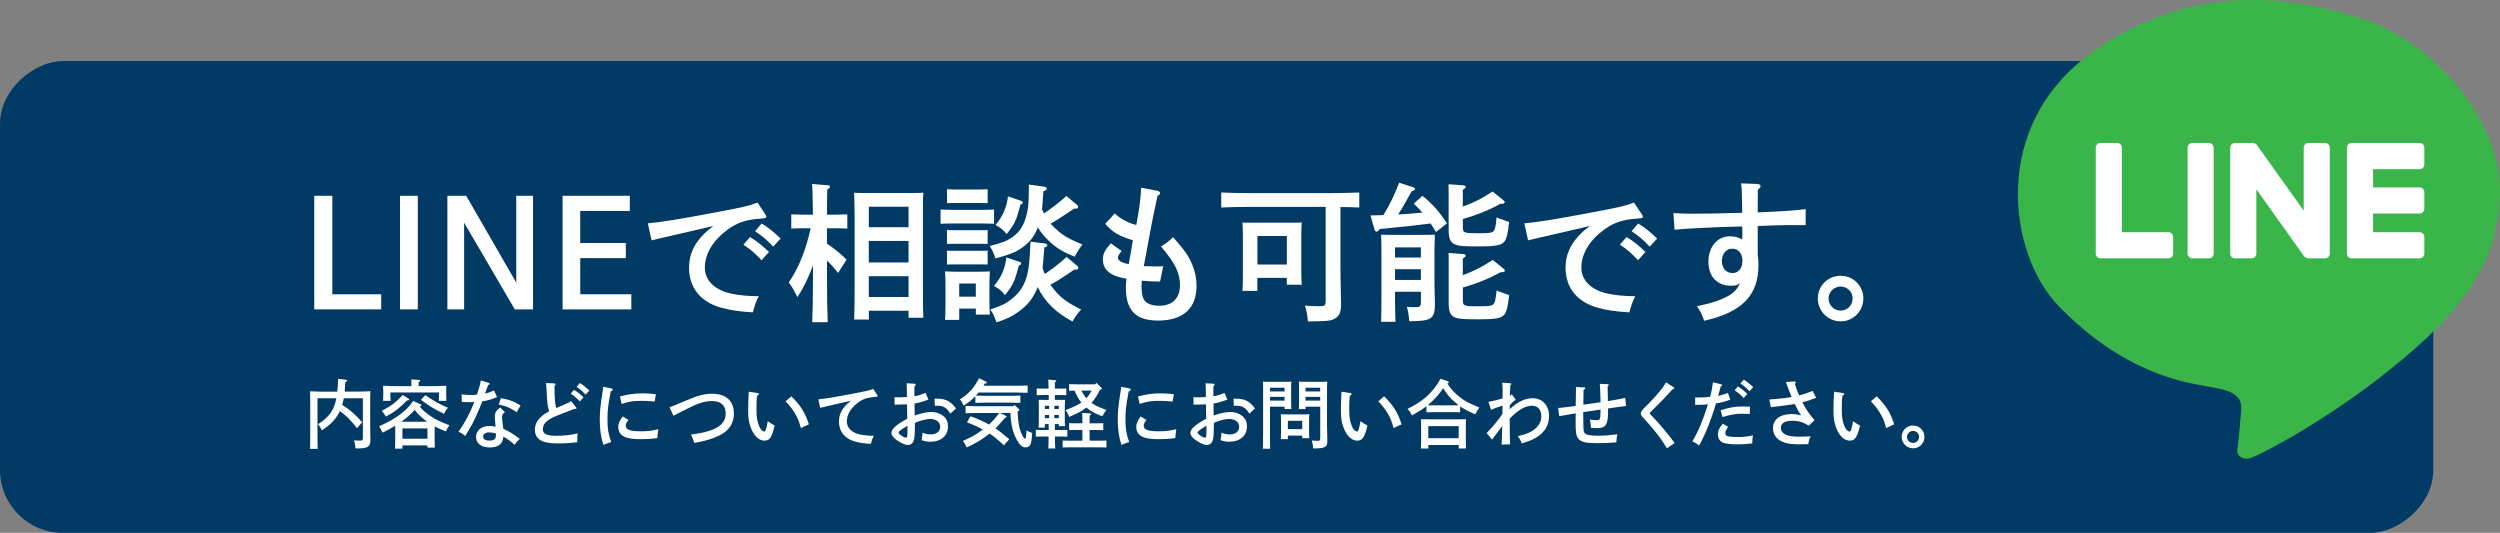 <?xml version="1.0" encoding="UTF-8"?>
<svg id="_レイヤー_2" data-name="レイヤー 2" xmlns="http://www.w3.org/2000/svg" viewBox="0 0 997.14 212.52">
  <rect x="0" y="0" width="997.14" height="212.52" fill="#808080" stroke="none"/>
  <defs>
    <style>
      .cls-1 {
        fill: #003a65;
      }

      .cls-2 {
        fill: #fff;
      }

      .cls-3 {
        fill: #39b54a;
      }
    </style>
  </defs>
  <g id="_レイヤー_1-2" data-name="レイヤー 1">
    <rect class="cls-1" x="391.18" y="-366.83" width="188.17" height="970.52" rx="25" ry="25" transform="translate(603.7 -366.83) rotate(90)"/>
    <g>
      <path class="cls-3" d="M867.85,151.4c4.91,1.47,11.85,2.59,16.37,3.45,4.52.86,10.13,2.37,9.7,8.4-.43,6.03-1.08,12.93-1.51,15.73-.43,2.8,1.94,4.74,5.39,3.66s29.95-14.65,55.59-35.33c25.64-20.68,42.87-39.86,43.74-69.59.86-29.73-26.5-60.54-53.86-69.81-27.36-9.26-68.3-15.94-109.02,13.14-40.72,29.09-33.18,80.36-13.14,101.05,20.04,20.68,38.13,26.72,46.75,29.3Z"/>
      <g>
        <rect class="cls-2" x="872.53" y="57.04" width="10.42" height="46" rx="1.85" ry="1.85"/>
        <path class="cls-2" d="M927.42,57.04h-6.72c-1.02,0-1.85.83-1.85,1.85v25.15l-18.69-26.23c-.4-.55-1.04-.78-1.67-.73-.12-.03-.25-.04-.38-.04h-6.72c-1.02,0-1.85.83-1.85,1.85v42.3c0,1.02.83,1.85,1.85,1.85h6.72c1.02,0,1.85-.83,1.85-1.85v-25.7l18.94,26.59c.17.23.38.4.61.53.32.26.72.43,1.17.43h6.72c1.02,0,1.85-.83,1.85-1.85v-42.3c0-1.02-.83-1.85-1.85-1.85Z"/>
        <path class="cls-2" d="M864.92,92.61h-18.6v-33.73c0-1.02-.83-1.85-1.85-1.85h-6.72c-1.02,0-1.85.83-1.85,1.85v42.3c0,1.02.83,1.85,1.85,1.85h27.17c1.02,0,1.85-.83,1.85-1.85v-6.72c0-1.02-.83-1.85-1.85-1.85Z"/>
        <path class="cls-2" d="M965.11,67.46c1.02,0,1.85-.83,1.85-1.85v-6.72c0-1.02-.83-1.85-1.85-1.85h-27.17c-1.02,0-1.85.83-1.85,1.85v42.3c0,1.02.83,1.85,1.85,1.85h27.17c1.02,0,1.85-.83,1.85-1.85v-6.72c0-1.02-.83-1.85-1.85-1.85h-18.6v-7.46h18.6c1.02,0,1.85-.83,1.85-1.85v-6.72c0-1.02-.83-1.85-1.85-1.85h-18.6v-7.27h18.6Z"/>
      </g>
    </g>
    <g>
      <path class="cls-2" d="M134.54,156.19c.15-1.4.24-3.04.3-5.07l2.92.3c.36.03.72.24.72.45s-.21.36-.78.57c-.06,1.61-.15,2.8-.21,3.76h4.32c2.03,0,4.35-.06,5.93-.15-.09,1.07-.09,2.89-.09,5.81v7.96c0,.86.03,2.24.06,3.88,0,.66.03,1.37.03,1.76,0,1.49-.24,2.18-.98,2.68-.86.57-1.76.72-4.98.72-.12-1.58-.21-2.09-.57-3.22,1.04.09,1.55.09,2.42.09.95,0,1.1-.15,1.1-1.22v-15.65h-7.57c-.18.86-.42,1.76-.66,2.65,3.04,1.88,5.1,3.67,7.96,6.92l-2.06,2.33c-2.56-3.22-4.17-4.86-6.83-6.8-.66,1.4-1.46,2.62-2.5,3.79-1.4,1.58-2.33,2.33-4.71,3.88-.57-1.19-.87-1.7-1.52-2.45,3.19-2,5.1-4.05,6.23-6.65.48-1.13.83-2.27,1.1-3.67h-7.54v13.12c0,3.91.06,5.78.09,7.04h-3.07c.06-1.1.09-2.42.09-5.81v-11.33c0-3.88-.03-4.89-.09-5.81,1.58.09,3.91.15,5.93.15h4.95Z"/>
      <path class="cls-2" d="M167.36,161.05c.48.21.66.36.66.6,0,.27-.12.39-.66.51,1.31,1.49,2.56,2.56,4.35,3.79,2,1.37,3.55,2.12,7.57,3.67-.6.72-.92,1.28-1.43,2.47-1.64-.63-3.13-1.31-4.47-2.03,0,.6-.03,1.46-.03,2.83v1.28c0,1.49.03,3.4.09,4.35h-2.95v-.86h-9.99v1.28h-2.95c.06-.98.09-2.89.09-4.35v-1.7c0-1.04,0-2.12-.03-3.07-1.43.86-3.07,1.76-5.04,2.77-.45-1.07-.78-1.67-1.34-2.59,3.31-1.49,5.43-2.65,7.51-4.11,2.68-1.85,4.23-3.37,6.08-5.96l2.53,1.13ZM162.83,158.9c.24.15.36.3.36.45,0,.24-.15.33-.89.42-3.25,3.25-4.86,4.47-8.38,6.41-.63-1.04-.92-1.46-1.64-2.3,4.12-2.24,5.58-3.37,8.32-6.32l2.24,1.34ZM164.08,151.92c0-.15,0-.3-.03-.6l2.95.21c.36.03.57.12.57.3s-.18.36-.6.6c.03.3,0,1.13-.03,1.58h5.16c2.03,0,4.38-.06,5.9-.15-.03,1.07-.03,1.64-.03,2.3v1.13c0,.75.03,1.64.06,2.59h-3.01c.06-.86.09-1.91.09-2.59v-.75h-19.41v.75c0,.69.03,1.73.09,2.59h-3.01c.06-.95.09-1.85.09-2.59v-1.13c0-.66-.03-1.19-.06-2.3,1.52.09,3.88.15,5.9.15h5.37v-2.09ZM170.37,168.2c-1.85-1.31-3.58-2.89-4.98-4.68-1.61,1.76-3.34,3.31-5.28,4.68h10.26ZM170.49,175v-4.14h-9.99v4.14h9.99ZM169.63,157.62c3.55,2.38,5.54,3.52,9.06,5.04-.75.77-1.13,1.4-1.55,2.42-4.17-2.06-5.96-3.13-9.27-5.61l1.76-1.85Z"/>
      <path class="cls-2" d="M194.91,152.7c.24.06.39.21.39.39,0,.21-.15.33-.6.54-.72,1.94-1.07,2.95-1.28,3.4,1.46-.36,2.56-.78,3.61-1.31l1.22,2.65c-2.09.92-3.55,1.34-5.9,1.73-.54,1.46-1.46,3.73-2.53,6.05-1.04,2.3-1.73,3.58-2.95,5.58-.6,1.01-1.04,1.73-1.31,2.18-1.1-.95-1.58-1.25-2.71-1.7,2.41-3.28,4.59-7.37,6.35-11.9-.62.09-1.13.12-2.09.12-.84,0-1.49-.03-2.92-.12l-.06-3.04c1.43.21,2.36.27,3.61.27.84,0,1.34-.03,2.48-.12.86-2.53,1.43-4.59,1.55-5.67l3.16.95ZM201.41,164.41c-.92.63-1.16.98-1.16,1.88,0,.63.03,1.01.21,2.42.09.63.12.81.21,1.73.03.36.06.48.06.6,1.88.75,3.85,1.94,6.62,4.03-.86.71-1.37,1.25-2.12,2.36-1.64-1.52-1.79-1.64-4.44-3.28-.27,2.95-2,4.32-5.55,4.32-3.25,0-5.37-1.64-5.37-4.2s2.18-4.38,5.37-4.38c.96,0,1.58.09,2.45.33-.09-.72-.09-.92-.18-1.7-.09-.69-.15-1.94-.15-2.3,0-1.64.57-2.59,2.18-3.7l1.88,1.91ZM195.03,172.46c-1.37,0-2.33.69-2.33,1.7s.89,1.58,2.62,1.58c1.07,0,1.85-.3,2.18-.83.24-.36.33-.98.33-1.97-1.07-.36-1.91-.48-2.8-.48ZM199.77,158.78c3.37.63,5.01,1.22,7.87,2.95l-1.58,2.68c-2.56-1.76-4.29-2.5-7.13-3.04l.84-2.59Z"/>
      <path class="cls-2" d="M221.17,155.05c0,3.58.21,5.96.66,7.72,1.64-.72,2.65-1.13,3.01-1.31,1.88-.83,2.29-1.04,2.95-1.46l1.94,2.42c.18.24.24.3.24.39,0,.24-.21.3-.98.3-1.1.45-2,.8-2.56,1.01-5.99,2.29-6.53,2.53-8.17,3.79-1.13.83-1.76,2.03-1.76,3.22,0,1.94,1.46,2.68,5.37,2.68,3.28,0,5.87-.3,8.5-.95-.09,1.22-.12,1.34-.12,3.52-2.71.36-4.65.48-7.54.48-2.27,0-4-.18-5.28-.51-2.74-.75-4.09-2.36-4.09-5.01,0-2.86,1.97-5.4,5.7-7.3-.69-2.15-.75-2.65-1.04-8.41-.03-.83-.09-1.43-.21-2.86l3.31.15c.27,0,.48.18.48.36s-.12.36-.39.57v1.22ZM228.95,155.5c1.4.86,2.33,1.58,3.79,2.98l-1.49,1.61c-1.4-1.46-2.06-2.03-3.61-3.07l1.31-1.52ZM231.28,152.79c1.4.86,2.3,1.58,3.76,2.98l-1.49,1.64c-1.37-1.46-2.06-2.06-3.58-3.1l1.31-1.52Z"/>
      <path class="cls-2" d="M243.83,154.9c.33.06.54.27.54.51,0,.33-.21.51-.8.72-1.13,6.29-1.28,7.75-1.28,11.27s.39,5.93,1.49,8.92c-1.28.39-2.03.66-3.04,1.13-1.04-2.86-1.52-6.02-1.52-10.05,0-3.22.21-5.37,1.16-11.42.12-.72.18-1.04.21-1.7l3.25.63ZM250.66,167.49c-.83,1.1-1.07,1.67-1.07,2.33,0,1.55,1.76,2.21,5.93,2.21,2.77,0,4.71-.24,7.07-.83-.24,1.43-.36,2.42-.39,3.52-1.94.3-4.23.45-6.47.45-2.56,0-4.59-.21-5.9-.66-2.15-.71-3.22-2.12-3.22-4.2,0-1.4.42-2.39,1.76-4.2l2.3,1.4ZM247.29,158.12c3.52-.92,5.84-1.22,9.15-1.22,1.85,0,3.19.09,5.16.33l-.48,2.92c-.54-.03-.95-.06-1.22-.09-1.85-.15-2.71-.18-4.35-.18-2.92,0-4.47.24-7.6,1.22l-.66-2.98Z"/>
      <path class="cls-2" d="M267.05,162.42c1.58-.54,1.76-.6,5.78-2.33,5.55-2.36,7.93-3.04,11.18-3.04,5.54,0,8.71,2.86,8.71,7.84,0,3.31-1.43,6.05-4.17,7.87-1.58,1.07-4.32,2.21-7.24,2.98-1.01.27-2.18.51-4.41.92-.36-1.31-.6-1.91-1.34-3.31,9.72-1.25,13.89-3.79,13.89-8.41,0-3.22-1.91-4.98-5.46-4.98-3.04,0-5.87.95-11.6,3.91-1.61.83-2.33,1.16-3.79,1.94l-1.55-3.4Z"/>
      <path class="cls-2" d="M302.02,156.72c.39.06.66.24.66.51,0,.24-.15.36-.69.57-.24,1.79-.27,2.71-.27,5.96,0,2.8.42,4.95,1.28,6.68.48.98,1.25,1.7,1.82,1.7.51,0,.86-1.07,1.4-4.14,1.64,1.13,1.85,1.25,2.77,1.7-1.07,4.65-2,6.05-4.03,6.05-1.76,0-3.34-1.1-4.62-3.28-.75-1.28-1.37-3.13-1.67-4.77-.18-1.1-.27-2.36-.27-4.38,0-1.46.12-4.92.21-6.26.03-.54.06-.72.03-.83l3.37.51ZM315.62,158.06c3.7,3.64,5.43,6.35,7.01,11.18l-3.19,1.49c-.78-2.83-1.37-4.29-2.62-6.26-1.07-1.7-2.09-2.98-3.49-4.38l2.3-2.03Z"/>
      <path class="cls-2" d="M349.81,157.44c.12.15.21.33.21.51,0,.24-.12.3-.95.36-3.07.21-4.8.78-6.83,2.27-2.89,2.15-4.47,4.8-4.47,7.54,0,2.56,2,4.5,5.34,5.19,1.64.33,3.1.48,5.43.51-.51.92-.75,1.58-1.19,3.22-2.89-.18-4.5-.42-6.41-.95-4.03-1.13-6.32-4-6.32-7.93,0-3.25,1.49-5.81,4.83-8.35-2.68.63-9.15,2.15-10.82,2.5-.75.18-.92.21-1.49.36l-.75-3.4c2.68-.24,6.41-.83,13.3-2.15,5.84-1.1,6.65-1.28,8.59-2l1.55,2.33Z"/>
      <path class="cls-2" d="M370.32,159.35c-1.79.75-3.49,1.22-5.54,1.61.03,2.18.06,3.76.06,4.77,3.01-1.04,4.8-1.4,6.8-1.4,1.7,0,3.43.6,4.68,1.64,1.22,1.01,1.79,2.33,1.79,4.11,0,3.7-2.77,6.11-7.04,6.11-1.25,0-2.12-.18-3.49-.63.27-1.67.3-1.82.36-2.98,1.31.51,2.21.69,3.28.69,2.3,0,3.79-1.19,3.79-3.01,0-1.1-.48-1.97-1.4-2.5-.69-.39-1.64-.66-2.42-.66-1.73,0-3.94.57-6.26,1.55-.03,2.95-.09,4.08-.12,4.92-.15,2.68-1.01,3.91-2.8,3.91-.78,0-1.67-.36-3.13-1.16-2.15-1.22-3.34-2.53-3.34-3.7,0-1.49,1.97-3.25,6.32-5.61,0-.95-.03-1.46-.03-2.24,0-.06-.06-2.03-.06-3.49-1.13.06-2.8.09-4.95.12l-.03-2.98c1.01.06,1.46.06,1.97.06.84,0,2.03-.06,2.98-.12-.03-.63-.03-1.52-.03-2.8s-.06-2.12-.15-2.68l3.07.15c.36.03.6.18.6.42,0,.21-.15.42-.51.69v3.91c1.22-.18,3.04-.72,4.44-1.34l1.16,2.65ZM361.95,169.84l-.63.36c-1.85,1.07-2.92,1.91-2.92,2.36,0,.36.51.83,1.49,1.43.69.42,1.07.57,1.4.57.6,0,.66-.27.66-3.46v-1.25ZM379.03,164.98c-1.4-2.33-2.74-3.16-5.13-3.16-.3,0-.57,0-1.04.03l-.09-2.86c.21,0,.36.03,1.37.03,3.16.06,5.19,1.13,7.16,3.91l-2.27,2.06Z"/>
      <path class="cls-2" d="M405.71,153.86c1.22,0,3.07-.06,4.17-.09v2.89c-1.1-.06-2.95-.09-4.17-.09h-15.44c-.33.42-.69.83-1.04,1.22,1.13.06,2.71.09,3.94.09h9.66c1.19,0,3.13-.06,4.14-.09v2.89c-1.1-.06-3.01-.09-4.14-.09h-9.66c-1.25,0-2.92.03-4.14.09v-2.65c-1.34,1.4-2.77,2.53-4.68,3.79l-.3-.66c-.45-.98-.6-1.1-1.19-1.85,3.73-2.47,5.55-4.47,7.63-8.44l2.68,1.28c.27.12.42.3.42.45,0,.24-.09.27-.8.42-.18.3-.36.57-.54.83h13.48ZM404.61,161.52l1.79,1.64c.12.12.21.27.21.42,0,.24-.09.33-.72.51.15,4.53.63,7.01,1.76,9.33.48,1.01.89,1.58,1.13,1.58.39,0,.57-.89.63-3.31,1.01.54,1.43.71,2.29,1.01-.12,2.15-.3,3.61-.62,4.38-.36.89-1.07,1.37-2.06,1.37-1.22,0-2.33-.92-3.4-2.92-1.67-3.04-2.38-5.87-2.62-10.82h-4.21l2.33,1.1c.27.12.39.24.39.39,0,.21-.15.3-.63.42-1.58,1.88-2.71,3.16-3.82,4.26,1.94,1.28,3.73,2.77,5.49,4.32l-2.15,2.42c-1.76-1.7-3.64-3.31-5.7-4.68l-.78.6c-2.65,2.03-4.86,3.31-8.35,4.92-.33-.86-.84-1.73-1.52-2.62,1.94-.8,3.82-1.7,5.58-2.83.83-.54,1.61-1.1,2.38-1.67-2.03-1.13-4.17-2.06-6.32-2.92l1.37-2.42c2.53.95,5.07,1.97,7.42,3.34,1.52-1.4,2.86-2.95,4.05-4.62h-9.24c-1.25,0-3.01.03-4.17.09v-2.89c1.16.06,2.92.09,4.17.09h14.94l.36-.48Z"/>
      <path class="cls-2" d="M418.26,157.56h-2.39c-.8,0-1.76.03-2.38.06v-2.65c.66.03,1.73.03,2.38.03h2.36c-.03-1.85-.09-3.04-.15-3.58l2.8.21c.27.03.42.15.42.3,0,.18-.15.33-.54.57-.03.63-.03.89-.03,2.5h2.21c.63,0,1.7,0,2.36-.03v2.65c-.63-.03-1.58-.06-2.36-.06h-2.21v1.94h1.91c.86,0,1.49,0,2.15-.03-.03.54-.09,1.67-.09,2.62v4.77c0,1.4.03,2.42.09,3.1h-2.47v-.83h-1.58v2.38h2.59c.66,0,1.73-.03,2.39-.06v2.71c-.63-.03-1.58-.06-2.39-.06h-2.56c0,2,.03,3.58.12,4.77h-2.77c.06-1.46.09-1.85.12-4.77h-2.71c-.8,0-1.76.03-2.38.06v-2.71c.66.03,1.73.06,2.38.06h2.74v-2.38h-1.52v1.43h-2.5c.06-.71.09-1.7.09-3.19v-5.28c0-.95-.03-2.09-.09-2.62.66.03,1.28.03,2.15.03h1.88v-1.94ZM416.74,161.85v1.25h1.7v-1.25h-1.7ZM416.74,165.49v1.28h1.7v-1.28h-1.7ZM420.53,163.1h1.79v-1.25h-1.79v1.25ZM420.53,166.77h1.79v-1.28h-1.79v1.28ZM434.6,175.77h3.73c.87,0,2.15-.03,2.98-.06v2.77c-.84-.03-2.12-.06-2.98-.06h-11.54c-.86,0-2.12.03-2.95.06v-2.77c.83.03,2.09.06,2.95.06h4.92v-4.26h-2.33c-.86,0-2.03,0-2.95.06v-2.8c.84.06,2.09.06,2.95.06h2.33v-1.4c0-1.34,0-1.73-.06-2.74l3.01.18c.33.03.54.15.54.3,0,.18-.18.36-.6.6v3.07h2.5c.87,0,2.12,0,2.95-.06v2.8c-.92-.06-2.09-.06-2.95-.06h-2.5v4.26ZM437.31,152.7l1.88,1.88c.27.27.3.27.3.42,0,.24-.21.39-.8.51-.89,1.88-1.97,3.67-3.37,5.19,1.82,1.31,3.94,2.06,6.02,2.8-.51.63-.8.98-1.7,2.56-3.01-1.19-4.74-2.12-6.35-3.49-1.58,1.28-3.31,2.21-6.86,3.73-.33-1.04-.6-1.55-1.4-2.74,2.71-1.01,4.71-1.94,6.26-3.01-1.16-1.43-1.97-3.07-2.71-4.74-.71,0-1.43,0-2.15.06v-2.65c.84.03,2.09.06,2.95.06h7.45l.48-.57ZM431.29,155.8c.57,1.07,1.19,2.12,2,3.01.84-.89,1.55-1.91,2.15-3.01h-4.14Z"/>
      <path class="cls-2" d="M450.43,154.9c.33.06.54.27.54.51,0,.33-.21.51-.8.72-1.13,6.29-1.28,7.75-1.28,11.27s.39,5.93,1.49,8.92c-1.28.39-2.03.66-3.04,1.13-1.04-2.86-1.52-6.02-1.52-10.05,0-3.22.21-5.37,1.16-11.42.12-.72.18-1.04.21-1.7l3.25.63ZM457.26,167.49c-.83,1.1-1.07,1.67-1.07,2.33,0,1.55,1.76,2.21,5.93,2.21,2.77,0,4.71-.24,7.07-.83-.24,1.43-.36,2.42-.39,3.52-1.94.3-4.23.45-6.47.45-2.56,0-4.59-.21-5.9-.66-2.15-.71-3.22-2.12-3.22-4.2,0-1.4.42-2.39,1.76-4.2l2.3,1.4ZM453.89,158.12c3.52-.92,5.84-1.22,9.15-1.22,1.85,0,3.19.09,5.16.33l-.48,2.92c-.54-.03-.95-.06-1.22-.09-1.85-.15-2.71-.18-4.35-.18-2.92,0-4.47.24-7.6,1.22l-.66-2.98Z"/>
      <path class="cls-2" d="M489.57,159.35c-1.79.75-3.49,1.22-5.55,1.61.03,2.18.06,3.76.06,4.77,3.01-1.04,4.8-1.4,6.8-1.4,1.7,0,3.43.6,4.68,1.64,1.22,1.01,1.79,2.33,1.79,4.11,0,3.7-2.77,6.11-7.04,6.11-1.25,0-2.12-.18-3.49-.63.27-1.67.3-1.82.36-2.98,1.31.51,2.21.69,3.28.69,2.3,0,3.79-1.19,3.79-3.01,0-1.1-.48-1.97-1.4-2.5-.69-.39-1.64-.66-2.42-.66-1.73,0-3.94.57-6.26,1.55-.03,2.95-.09,4.08-.12,4.92-.15,2.68-1.01,3.91-2.8,3.91-.78,0-1.67-.36-3.13-1.16-2.15-1.22-3.34-2.53-3.34-3.7,0-1.49,1.97-3.25,6.32-5.61,0-.95-.03-1.46-.03-2.24,0-.06-.06-2.03-.06-3.49-1.13.06-2.8.09-4.95.12l-.03-2.98c1.01.06,1.46.06,1.97.06.83,0,2.03-.06,2.98-.12-.03-.63-.03-1.52-.03-2.8s-.06-2.12-.15-2.68l3.07.15c.36.03.6.18.6.42,0,.21-.15.42-.51.69v3.91c1.22-.18,3.04-.72,4.44-1.34l1.16,2.65ZM481.2,169.84l-.63.36c-1.85,1.07-2.92,1.91-2.92,2.36,0,.36.51.83,1.49,1.43.69.42,1.07.57,1.4.57.6,0,.66-.27.66-3.46v-1.25ZM498.28,164.98c-1.4-2.33-2.74-3.16-5.13-3.16-.3,0-.57,0-1.04.03l-.09-2.86c.21,0,.36.03,1.37.03,3.16.06,5.19,1.13,7.16,3.91l-2.27,2.06Z"/>
      <path class="cls-2" d="M506.54,171.99c0,3.16.03,5.49.09,6.98h-2.92c.06-1.7.09-3.91.09-6.98v-17.11c0-.95-.03-2.12-.09-2.65.89.06,1.76.06,3.01.06h5.04c1.37,0,2.33,0,3.31-.06-.06.54-.09,1.7-.09,2.65v5.19c0,1.4.03,2.42.09,3.1h-2.71v-.98h-5.81v9.81ZM512.35,154.66h-5.81v1.49h5.81v-1.49ZM512.35,158.3h-5.81v1.49h5.81v-1.49ZM513.66,173.72v1.43h-2.8c.06-.69.09-1.67.09-3.16v-4.14c0-.92-.06-2.09-.09-2.62.66.03,1.28.06,2.15.06h7.07c.86,0,1.49-.03,2.15-.06-.06.54-.09,1.7-.09,2.62v3.82c0,1.4.03,2.42.09,3.1h-2.83v-1.04h-5.72ZM519.39,167.84h-5.72v3.31h5.72v-3.31ZM520.73,163.16h-2.68c.06-.69.09-1.7.09-3.1v-5.19c0-.95-.03-2.12-.09-2.65.95.06,1.91.06,3.28.06h5.07c1.25,0,2.09,0,2.98-.06-.03.54-.09,1.7-.09,2.65v15.09c0,1.25.12,3.07.12,5.75v.33c0,1.25-.27,1.82-1.01,2.24-.87.45-1.82.57-4.62.57-.06-1.04-.18-1.79-.57-3.16.98.09,1.46.12,2.21.12,1.01,0,1.16-.15,1.16-1.16v-12.46h-5.84v.98ZM526.57,154.66h-5.84v1.49h5.84v-1.49ZM526.57,158.3h-5.84v1.49h5.84v-1.49Z"/>
      <path class="cls-2" d="M538.44,156.72c.39.06.66.24.66.51,0,.24-.15.36-.69.57-.24,1.79-.27,2.71-.27,5.96,0,2.8.42,4.95,1.28,6.68.48.98,1.25,1.7,1.82,1.7.51,0,.86-1.07,1.4-4.14,1.64,1.13,1.85,1.25,2.77,1.7-1.07,4.65-2,6.05-4.03,6.05-1.76,0-3.34-1.1-4.62-3.28-.75-1.28-1.37-3.13-1.67-4.77-.18-1.1-.27-2.36-.27-4.38,0-1.46.12-4.92.21-6.26.03-.54.06-.72.03-.83l3.37.51ZM552.03,158.06c3.7,3.64,5.43,6.35,7.01,11.18l-3.19,1.49c-.78-2.83-1.37-4.29-2.62-6.26-1.07-1.7-2.09-2.98-3.49-4.38l2.3-2.03Z"/>
      <path class="cls-2" d="M582.38,164.44c-.83-.03-2.09-.06-2.95-.06h-7.51c-.86,0-2.12.03-2.98.06v-2.42c-1.46,1.16-3.13,2.18-5.81,3.67-.6-1.25-1.04-1.91-1.73-2.62,3.28-1.61,5.55-3.07,7.54-4.86,2.29-2.06,4.02-4.23,5.63-7.13l2.71.87c.36.12.57.3.57.54s-.15.36-.57.48c1.43,2.21,2.83,3.73,4.92,5.37,2.09,1.67,3.79,2.56,7.84,4.17l-.42.66c-.24.39-.69,1.07-1.25,2.09-2.77-1.22-4.44-2.09-5.99-3.16v2.36ZM569.68,178.9h-2.95c.06-.72.09-1.7.09-3.19v-5.9c0-.92-.03-2.09-.09-2.62,1.04.03,1.97.06,3.31.06h11.42c1.31,0,2.24-.03,3.28-.06-.06.54-.09,1.7-.09,2.62v5.96c0,1.4.03,2.42.09,3.1h-2.92v-1.37h-12.13v1.4ZM579.43,161.67c.78,0,1.55-.03,2.33-.03-.45-.36-.92-.75-1.43-1.19-2-1.73-3.19-3.16-4.71-5.63-1.37,2.09-2.8,3.76-4.8,5.61-.45.45-.89.83-1.37,1.22.84,0,1.64.03,2.47.03h7.51ZM581.81,169.96h-12.13v4.83h12.13v-4.83Z"/>
      <path class="cls-2" d="M602.18,163.19c3.25-3.01,6.11-4.35,9.15-4.35,3.85,0,6.53,2.89,6.53,7.04,0,3.64-1.7,6.56-4.98,8.53-1.73,1.04-3.04,1.58-5.93,2.42-.51-1.34-.87-2-1.58-2.86,3.7-.83,5.75-1.76,7.39-3.37,1.34-1.34,2-2.8,2-4.62,0-2.56-1.43-4.17-3.73-4.17-2.09,0-4.56,1.19-7.16,3.49-.3.24-.89.81-1.73,1.7.06,7.75.09,8.32.15,10.23l-3.37.09c.03-.66.12-3.13.27-7.39-.27.42-1.82,2.47-2.86,3.79-.69.87-.86,1.1-1.22,1.61l-2.15-2.59c2-2.03,5.22-5.9,6.29-7.63,0-.39.03-1.55.03-3.34-2,.66-3.07,1.04-4.53,1.67l-1.1-3.16c1.85-.33,3.52-.72,5.64-1.34,0-.18.03-.87.03-1.25v-2.27c0-1.13-.06-1.88-.18-2.8l3.28.24c.24.03.39.12.39.3,0,.12-.09.24-.39.42-.15,2.68-.18,3.37-.18,3.88v.45c.3-.21.42-.3.75-.66l1.28,1.76c.12.15.24.3.24.42,0,.21-.18.33-.66.42-.71.75-1.07,1.1-1.67,1.79v1.61Z"/>
      <path class="cls-2" d="M631.69,154.49c.42.03.63.15.63.39,0,.21-.21.42-.72.63,0,.8-.03,2.77-.06,5.9,5.4-.78,6.56-.92,6.86-.98-.15-4.65-.18-5.78-.3-7.33l3.1.12c.24,0,.45.18.45.39,0,.15-.12.3-.45.51.03,1.16.03,1.58.09,3.76,0,.18,0,.54.03,2.09,3.13-.51,3.91-.63,6.89-1.28l.39,3.22c-.98.15-2.74.39-7.25,1.01.03,1.13.03,1.73.03,1.82,0,3.13-.57,4.89-1.79,5.55-.57.3-1.52.48-2.47.48-.78,0-1.46-.03-2.56-.15-.03-1.01-.09-1.58-.42-3.25,1.22.15,1.97.21,2.74.21,1.37,0,1.43-.21,1.52-4.2-.06,0-2.36.33-6.92.98l.03,3.43c.03,4.23.12,4.68.84,5.25.6.48,2.47.75,5.25.75,2.3,0,4.47-.18,7.51-.57-.27,1.04-.39,1.97-.42,3.22-2.89.24-4.92.33-7.63.33-4.56,0-6.47-.45-7.54-1.82-.83-1.07-1.1-2.42-1.07-6.59l.03-3.49c-.15.03-.21.03-.39.06-.87.15-1.01.18-2.95.51-1.22.21-1.49.24-3.22.57l-.45-3.28c2-.15,2.59-.24,7.01-.83v-.72c0-.36.03-1.37.06-2.83.03-2.18.03-2.45.06-4l3.1.18Z"/>
      <path class="cls-2" d="M667.47,154.4c.21.12.33.33.33.48,0,.24-.21.36-.78.45-1.34,1.58-5.63,6.08-7.84,8.17-.95.89-1.13,1.1-1.13,1.31,0,.18.15.42.54.8,3.73,3.88,6.32,6.98,9.33,11.06l-3.04,2.15c-.75-1.25-1.85-2.92-2.8-4.26-1.22-1.7-4.8-5.99-6.44-7.69-.96-.98-1.22-1.43-1.22-1.97,0-.66.57-1.43,2.12-2.92,2.06-1.97,5.16-5.43,6.5-7.21.63-.83.95-1.34,1.46-2.27l2.98,1.91Z"/>
      <path class="cls-2" d="M689.2,156.72l.95,2.68c-1.91.75-3.46,1.13-5.75,1.52-.42,1.58-.84,2.98-1.67,5.28-1.91,5.31-2.92,7.6-5.04,11.54-.98-.86-1.22-1.01-2.68-1.7,2.33-3.88,4.2-8.32,6.2-14.76-1.97.15-2.86.21-5.07.21l-.03-2.95c2.74,0,3.4-.03,5.96-.24.57-1.94.89-3.85,1.16-5.84l3.22.8c.24.06.42.21.42.36,0,.21-.12.33-.57.54-.33,1.25-.63,2.5-1.04,3.73,1.4-.3,2.18-.54,3.94-1.16ZM689.26,170.26c-.83,1.19-1.1,1.82-1.1,2.59,0,1.16,1.07,1.46,5.4,1.46,1.82,0,3.31-.18,5.64-.66-.21.95-.24,1.22-.3,3.19-2.06.27-3.55.39-5.52.39-2.53,0-4.5-.18-5.63-.48-1.61-.45-2.56-1.73-2.56-3.46,0-1.43.54-2.59,1.94-4.29l2.15,1.25ZM686.28,163.64c3.67-1.16,5.72-1.52,8.92-1.52.63,0,1.58.03,2.8.09l-.12,2.89c-2.3-.09-2.59-.09-2.98-.09-2.5,0-4.08.27-7.9,1.31l-.72-2.68ZM693.17,154.13c1.43.86,2.33,1.61,3.79,3.01l-1.49,1.61c-1.37-1.46-2.06-2.03-3.61-3.07l1.31-1.55ZM695.49,151.44c1.4.86,2.33,1.58,3.79,2.98l-1.49,1.64c-1.4-1.49-2.06-2.06-3.61-3.1l1.31-1.52Z"/>
      <path class="cls-2" d="M715.85,152.13c.24,0,.42.15.42.39,0,.15-.03.21-.36.57.57,1.88,1.07,3.34,1.7,4.62,1.94-.48,3.52-1.01,5.34-1.79l1.43,2.74c-2.27.83-3.04,1.13-3.58,1.28-.69.18-1.55.39-1.91.51,1.67,3.19,2.5,4.38,4.86,7.13l-2.3,2.18c-2.42-1.43-4.2-1.94-6.59-1.94-2.92,0-4.56,1.01-4.56,2.77,0,1.49.98,2.56,2.8,3.1,1.16.36,2.5.48,4.74.48,1.37,0,2.36-.03,4.41-.15-.63,1.1-.8,1.64-.98,3.13-1.37.03-2.3.06-3.67.06-3.25,0-5.16-.3-6.83-1.07-2.33-1.1-3.61-3.01-3.61-5.34,0-3.46,2.8-5.64,7.37-5.64,1.46,0,2.38.12,3.91.51-.89-1.22-1.46-2.18-2.59-4.53-2.18.39-6.41.95-9.54,1.25l-.6-3.04c4.35-.33,6.74-.6,8.88-1.01-.77-1.88-1.37-3.4-1.73-4.53-.27-.78-.33-.89-.54-1.46l3.52-.21Z"/>
      <path class="cls-2" d="M734.9,156.72c.39.06.66.24.66.51,0,.24-.15.36-.69.57-.24,1.79-.27,2.71-.27,5.96,0,2.8.42,4.95,1.28,6.68.48.98,1.25,1.7,1.82,1.7.51,0,.86-1.07,1.4-4.14,1.64,1.13,1.85,1.25,2.77,1.7-1.07,4.65-2,6.05-4.03,6.05-1.76,0-3.34-1.1-4.62-3.28-.75-1.28-1.37-3.13-1.67-4.77-.18-1.1-.27-2.36-.27-4.38,0-1.46.12-4.92.21-6.26.03-.54.06-.72.03-.83l3.37.51ZM748.5,158.06c3.7,3.64,5.43,6.35,7.01,11.18l-3.19,1.49c-.78-2.83-1.37-4.29-2.62-6.26-1.07-1.7-2.09-2.98-3.49-4.38l2.3-2.03Z"/>
      <path class="cls-2" d="M767.58,174.25c0,2.53-2.03,4.56-4.53,4.56s-4.56-2.03-4.56-4.56,2.03-4.53,4.56-4.53,4.53,2.03,4.53,4.53ZM760.63,174.25c0,1.34,1.07,2.42,2.42,2.42s2.38-1.07,2.38-2.42-1.07-2.38-2.38-2.38-2.42,1.07-2.42,2.38Z"/>
    </g>
    <g>
      <path class="cls-2" d="M132.55,78.1v39.28h19.49v6.02h-26.7v-45.3h7.21Z"/>
      <path class="cls-2" d="M159.55,123.4v-45.3h7.09v45.3h-7.09Z"/>
      <path class="cls-2" d="M185.95,78.1l19.97,34.63v-34.63h6.68v45.3h-7.27l-20.21-34.57v34.57h-6.68v-45.3h7.51Z"/>
      <path class="cls-2" d="M249.61,96.94v6.02h-18.18v14.42h20.38v6.02h-27.42v-45.3h26.82v6.02h-19.79v12.81h18.18Z"/>
      <path class="cls-2" d="M305.22,85.44c.3.42.42.66.42,1.01,0,.48-.24.6-1.91.71-6.14.42-9.6,1.55-13.65,4.53-5.78,4.29-8.94,9.6-8.94,15.08,0,5.13,3.99,9,10.67,10.37,3.28.66,6.2.95,10.85,1.01-1.01,1.85-1.49,3.16-2.38,6.44-5.78-.36-9-.83-12.81-1.91-8.05-2.27-12.64-7.99-12.64-15.85,0-6.5,2.98-11.62,9.66-16.69-5.36,1.25-18.3,4.29-21.63,5.01-1.49.36-1.85.42-2.98.72l-1.49-6.79c5.36-.48,12.81-1.67,26.58-4.29,11.68-2.21,13.29-2.56,17.17-3.99l3.1,4.65ZM299.14,94.55c2.86,1.73,4.65,3.16,7.57,5.96l-2.98,3.28c-2.74-2.92-4.11-4.11-7.21-6.2l2.62-3.04ZM303.79,89.13c2.8,1.73,4.65,3.22,7.57,6.02l-2.98,3.22c-2.74-2.92-4.11-4.05-7.21-6.14l2.62-3.1Z"/>
      <path class="cls-2" d="M329.85,97.18c2.92,1.97,5.3,3.87,7.81,6.38l-3.4,5.3c-1.25-1.67-2.86-3.46-4.41-4.95v7.21c0,7.81.12,13.59.3,17.4h-6.2c.18-3.87.3-9.71.3-17.4v-5.3c-.36.95-.65,1.85-1.13,2.92-1.61,3.93-2.8,6.2-5.07,9.77-1.73-3.4-2.27-4.35-3.46-5.84,4.05-5.96,6.73-12.69,8.76-21.63h-2.98c-1.61,0-3.52.06-4.77.12v-5.66c1.31.06,3.46.12,4.77.12h3.87c-.06-6.62-.18-10.73-.36-12.22l6.26.48c.54.06.89.24.89.6,0,.3-.3.66-1.07,1.13-.06,1.73-.06,2.03-.12,10.01h3.34c1.31,0,3.46-.06,4.77-.12v5.66c-1.25-.06-3.16-.12-4.77-.12h-3.34v6.14ZM346.53,127.45h-5.84c.12-2.38.18-5.84.18-10.49v-30.63c0-3.58-.12-7.57-.18-9.48,1.07.12,2.09.12,3.52.12h20.56c1.37,0,2.38,0,3.52-.12-.18,2.03-.18,3.7-.18,9.48v29.98c0,4.71.06,8.23.18,10.43h-5.9v-2.8h-15.85v3.52ZM362.39,90.62v-8.17h-15.85v8.17h15.85ZM346.53,104.69h15.85v-8.58h-15.85v8.58ZM346.53,118.45h15.85v-8.28h-15.85v8.28Z"/>
      <path class="cls-2" d="M396.49,89.25c-1.25-.06-3.1-.12-4.71-.12h-11.86c-1.61,0-3.52.06-4.77.12v-5.66c1.31.06,3.46.12,4.77.12h11.86c1.25,0,3.4-.06,4.71-.12v5.66ZM382.6,127.57h-5.66c.12-1.37.18-3.4.18-6.32v-7.75c0-1.85-.06-4.17-.18-5.25,1.37.06,2.62.12,4.35.12h9.24c1.73,0,2.98-.06,4.29-.12-.06,1.07-.18,3.4-.18,5.25v5.78c0,2.8.06,4.83.18,6.2h-5.6v-2.38h-6.62v4.47ZM390.35,80.97h-9.06l-3.58.06v-5.54c.89.06,2.44.12,3.58.12h9.06c1.19,0,2.68-.06,3.58-.12v5.54l-3.58-.06ZM393.92,97.3c-.89-.06-2.38-.06-3.58-.06h-9.06c-1.13,0-2.68,0-3.58.06v-5.54c.89.06,2.44.06,3.58.06h9.06c1.19,0,2.68,0,3.58-.06v5.54ZM393.92,105.52c-.89-.06-2.38-.06-3.58-.06h-9.06c-1.13,0-2.68,0-3.58.06v-5.54c.89.06,2.44.06,3.58.06h9.06c1.19,0,2.68,0,3.58-.06v5.54ZM389.21,113.09h-6.62v5.24h6.62v-5.24ZM428.37,83.23c-5.18,3.52-6.38,4.29-9.3,5.96.54.66,1.19,1.31,1.91,1.97,2.8,2.68,5.25,4.11,10.79,6.38-1.07,1.31-1.67,2.21-3.16,4.83-4.83-1.91-7.63-3.7-10.67-6.68-1.67-1.67-2.92-3.16-3.99-5.01-1.37,3.64-3.46,6.26-6.62,8.34-2.44,1.67-4.71,2.56-10.25,4.05-.66-1.85-1.43-3.58-2.32-4.95,4.95-1.25,6.91-2.03,8.94-3.46,3.22-2.26,4.95-5.13,5.96-9.89.54-2.44.66-4.23.72-11.15l5.96.83c.83.12,1.19.3,1.19.78,0,.42-.24.6-1.37,1.07-.18,3.22-.36,5.48-.54,7.21.24.54.48,1.07.78,1.61,3.4-2.26,5.96-4.29,8.94-6.97l4.35,3.7c.18.18.3.3.3.54,0,.66-.24.83-1.07.83h-.54ZM428.49,107.55c-5.3,3.58-6.38,4.29-9.54,6.02.6.83,1.19,1.61,1.85,2.38,2.62,3.1,5.25,4.95,10.43,7.51-1.79,2.03-2.03,2.32-3.46,4.77-6.67-3.58-10.97-7.75-13.89-13.71-1.67,4.35-4.05,7.33-7.99,10.07-2.68,1.85-3.93,2.44-8.4,3.99-1.13-2.98-1.37-3.46-2.5-5.13,4.95-1.73,6.32-2.38,8.58-4.23,3.4-2.74,5.25-5.72,6.26-10.19.66-3.04.78-4.53,1.19-12.63l5.54.66c.66.06,1.19.42,1.19.78s-.36.66-1.19.89c-.3,3.87-.54,6.38-.72,8.17.24.78.54,1.55.89,2.38,3.22-2.15,5.78-4.17,8.7-6.79l4.35,3.64c.24.18.3.36.3.6,0,.66-.3.83-1.13.83h-.48ZM406.68,104.45c.42.12.6.36.6.66,0,.36-.18.54-.89.78-1.67,6.38-2.32,7.81-5.54,11.8-1.25-1.61-2.26-2.44-4.41-3.64,2.98-3.52,4.47-6.97,4.95-11.38l5.3,1.79ZM407.33,80.13c.42.12.6.36.6.66,0,.36-.18.54-.89.77-1.67,6.38-2.32,7.81-5.54,11.8-1.31-1.61-2.27-2.44-4.41-3.64,2.92-3.52,4.41-6.97,4.95-11.38l5.3,1.79Z"/>
      <path class="cls-2" d="M461.69,76.14c.66.12,1.01.48,1.01.89s-.24.66-1.01,1.07c-1.43,6.74-2.21,10.25-2.8,13.65-1.61,8.7-1.79,9.66-2.09,11.32-.36,1.91-.48,2.44-.6,3.1h1.13c1.73,0,2.86.12,2.98.12.89,0,2.32,0,3.64-.06l-1.25,6.08c-3.1-.06-3.87-.06-7.27-.36-.06.95-.12,1.49-.12,2.38,0,2.03.24,3.52.72,4.71.77,1.85,3.1,2.92,6.26,2.92,5.36,0,8.34-2.98,8.34-8.22,0-4.89-1.97-8.88-7.57-15.44,1.79-1.01,3.16-2.09,4.83-3.7,4.71,5.3,6.44,7.81,7.75,11.21,1.07,2.62,1.61,5.3,1.61,8.22,0,9-5.36,13.83-15.38,13.83-8.88,0-12.81-4.05-12.81-13.11,0-.83.06-2.03.24-3.58-6.5-1.07-9.42-3.52-9.42-7.81,0-2.03.89-3.75,3.16-6.32l4.35,3.1c-1.13,1.25-1.49,1.91-1.49,2.68,0,1.13,1.67,2.09,4.29,2.5.42-2.21,1.37-7.51,1.67-9.48-5.37-1.61-8.17-3.22-11.03-6.56l3.81-4.17c1.85,1.97,5.84,4.11,8.58,4.59,1.13-5.72,1.91-11.68,1.91-14.84l6.56,1.25Z"/>
      <path class="cls-2" d="M534.65,106.95c0,2.74.06,5.48.18,11.38,0,.42.06,2.21.06,2.86,0,3.04-.54,4.53-1.97,5.54-1.79,1.25-2.62,1.37-11.26,1.49-.24-2.62-.48-4.17-1.19-6.32,2.74.18,4.29.24,5.54.24,2.5,0,2.74-.18,2.74-2.5v-37.13h-29.8c-3.28,0-8.64.12-11.86.24v-5.96c3.1.12,8.46.24,11.86.24h31.35c3.75,0,8.82-.12,11.86-.24v5.96c-2.03-.06-4.83-.18-7.51-.18v24.38ZM501.51,116.01h-5.96c.12-1.43.18-3.4.18-6.38v-15.62c0-1.91-.06-4.17-.18-5.25,1.31.06,2.56.06,4.29.06h15.08c1.73,0,2.98,0,4.29-.06-.12,1.07-.18,3.34-.18,5.25v13.35c0,2.8.06,4.83.18,6.2h-5.96v-2.74h-11.74v5.19ZM513.26,94.14h-11.74v11.38h11.74v-11.38Z"/>
      <path class="cls-2" d="M557.66,85.55c3.22-.18,6.44-.42,9.66-.77-1.07-1.25-2.21-2.44-3.46-3.58l3.52-3.1c4.23,3.52,6.38,5.96,9.77,10.97l-4.41,3.46c-.71-1.19-1.37-2.32-2.15-3.4-5.84.77-10.07,1.25-20.32,2.21-.48.72-.83,1.07-1.25,1.07-.24,0-.66-.42-.78-.83l-1.61-5.66c1.91-.06,3.58-.06,5.13-.12,2.44-3.93,4.29-7.75,6.32-12.93l5.66,1.85c.42.12.66.36.66.66,0,.42-.06.48-1.31.83-1.79,3.16-3.75,6.79-5.42,9.36ZM556.41,117.2c0,3.58.06,8.34.18,11.15h-5.72c.12-4.35.12-5.6.12-8.76v-19.13c0-2.92-.06-4.83-.12-6.85,1.25.06,3.1.06,4.83.06h11.5c1.85,0,3.75,0,5.07-.06.06,1.61-.12,2.92-.12,5.25v14.42c0,1.31.06,3.16.12,5.42,0,1.07.06,2.09.06,2.62,0,5.78-1.49,6.79-9.77,6.79h-.48c-.24-2.74-.42-3.87-.95-5.72,1.49.12,2.15.12,3.4.12,1.91,0,2.21-.3,2.21-2.44v-3.7h-10.31v.83ZM566.72,98.67h-10.31v4.05h10.31v-4.05ZM556.41,111.66h10.31v-4.29h-10.31v4.29ZM583.47,82.4c4.77-1.73,7.57-3.22,11.86-6.02l4.41,3.58c.3.24.42.42.42.66,0,.42-.42.66-1.13.66h-.6c-4.59,2.56-9.48,4.53-14.96,6.08v3.1c0,1.43.12,1.91.95,2.21s1.91.36,4.95.36c5.01,0,5.84-.12,6.56-1.13.36-.48.6-1.61.77-3.22l.24-1.97c.42.18.72.3.95.42.6.24,1.97.71,4.05,1.43-.66,5.24-1.01,7.03-2.26,8.17-1.25,1.19-4.05,1.55-9.48,1.55-6.5,0-8.05-.12-9.54-.66-2.03-.66-2.86-2.32-2.86-5.78v-14.54c0-.78,0-2.56-.06-3.81l5.72.42c.77.06,1.13.24,1.13.6s-.3.72-1.13,1.19v6.74ZM583.47,109.75c4.77-1.79,7.63-3.28,11.92-6.08l4.41,3.58c.24.18.42.42.42.66,0,.42-.42.66-1.13.66h-.6c-4.59,2.56-9.54,4.59-15.02,6.08v4.95c0,1.49.18,1.97,1.01,2.21,1.13.36,1.85.36,4.89.36,5.12,0,5.84-.18,6.56-1.19.36-.48.6-1.91.77-3.16l.24-1.97c.42.18.72.3.95.42.6.24,1.97.72,4.05,1.43-.66,5.48-1.07,6.97-2.26,8.11-1.31,1.19-3.64,1.55-9.48,1.55-6.14,0-8.05-.12-9.54-.6-2.03-.66-2.86-2.32-2.86-5.78v-16.27c0-1.25.06-2.86-.06-3.81l5.72.42c.77.06,1.13.24,1.13.6s-.3.71-1.13,1.19v6.68Z"/>
      <path class="cls-2" d="M654.82,85.44c.3.42.42.66.42,1.01,0,.48-.24.6-1.91.71-6.14.42-9.6,1.55-13.65,4.53-5.78,4.29-8.94,9.6-8.94,15.08,0,5.13,3.99,9,10.67,10.37,3.28.66,6.2.95,10.85,1.01-1.01,1.85-1.49,3.16-2.38,6.44-5.78-.36-9-.83-12.81-1.91-8.05-2.27-12.64-7.99-12.64-15.85,0-6.5,2.98-11.62,9.66-16.69-5.36,1.25-18.3,4.29-21.63,5.01-1.49.36-1.85.42-2.98.72l-1.49-6.79c5.36-.48,12.81-1.67,26.58-4.29,11.68-2.21,13.29-2.56,17.16-3.99l3.1,4.65ZM648.74,94.55c2.86,1.73,4.65,3.16,7.57,5.96l-2.98,3.28c-2.74-2.92-4.11-4.11-7.21-6.2l2.62-3.04ZM653.39,89.13c2.8,1.73,4.65,3.22,7.57,6.02l-2.98,3.22c-2.74-2.92-4.11-4.05-7.21-6.14l2.62-3.1Z"/>
      <path class="cls-2" d="M700.96,73.4c.77,0,1.25.36,1.25.83s-.24.78-1.07,1.43c0,2.15-.06,3.87-.06,4.95v4.11c10.79-.48,14.48-.72,19.13-1.31v6.38h-7.39c-2.56,0-6.08.12-11.74.36v11.26c.18,1.43.3,3.1.3,4.35,0,12.04-6.62,18.83-21.69,22.17-.71-2.32-1.61-4.11-2.86-5.78,5.84-1.31,7.45-1.79,10.19-2.98,3.93-1.73,5.66-3.28,6.97-6.2-1.25.83-1.85,1.01-3.63,1.01-5.48,0-8.94-3.7-8.94-9.6s3.52-10.13,8.52-10.13c1.91,0,3.46.36,4.95,1.31.06-1.07.06-1.67.06-2.09,0-.18,0-2.44-.06-3.16-11.26.3-22.65.83-27,1.31l-.42-6.62c3.4.18,4.89.24,7.21.24,5.96,0,11.86-.12,20.21-.36l-.06-3.93c-.06-4.41-.12-6.26-.42-7.81l6.56.24ZM690.94,99.2c-2.44,0-4.17,2.03-4.17,4.89s1.73,4.83,4.29,4.83c2.32,0,3.93-1.97,3.93-4.89s-1.67-4.83-4.05-4.83Z"/>
      <path class="cls-2" d="M743.22,119.05c0,5.07-4.05,9.12-9.06,9.12s-9.12-4.05-9.12-9.12,4.05-9.06,9.12-9.06,9.06,4.05,9.06,9.06ZM729.33,119.05c0,2.68,2.15,4.83,4.83,4.83s4.77-2.15,4.77-4.83-2.15-4.77-4.77-4.77-4.83,2.15-4.83,4.77Z"/>
    </g>
  </g>
</svg>